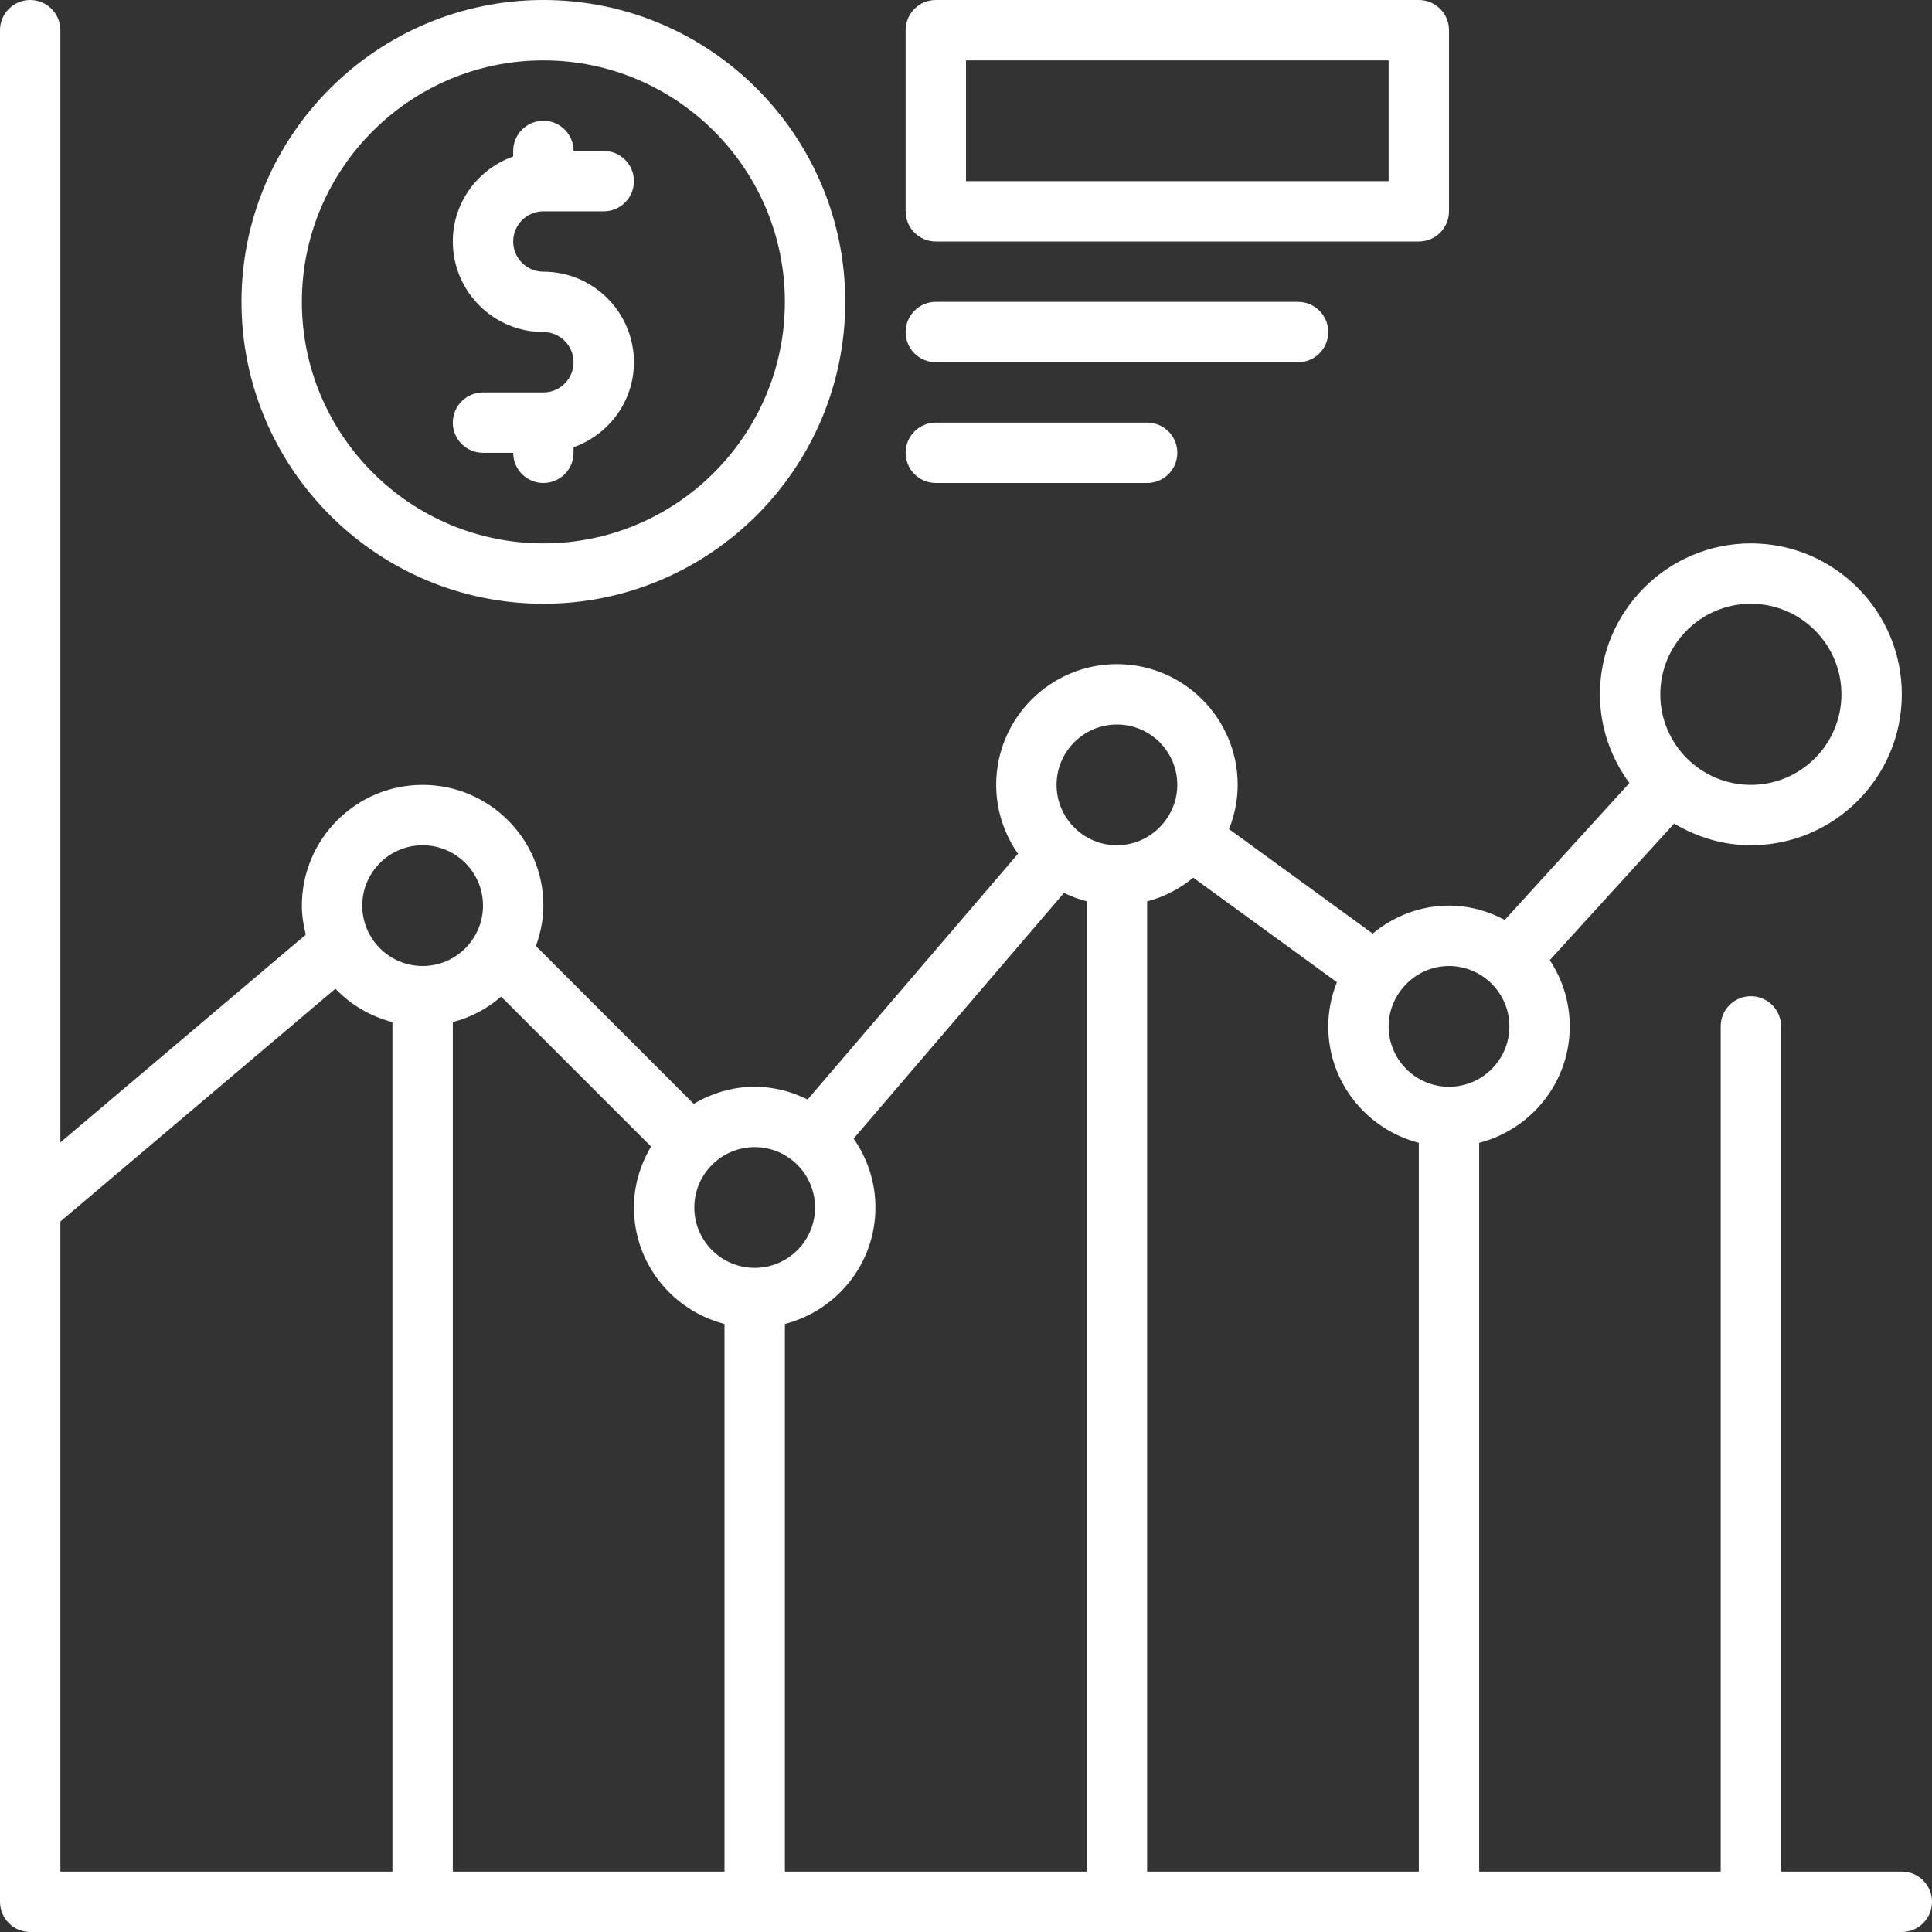 <svg width="64" height="64" viewBox="0 0 64 64" fill="none" xmlns="http://www.w3.org/2000/svg">
<rect x="0" y="0" width="64" height="64" fill="#333333" stroke="none"/>
<g clip-path="url(#clip0_707_1706)">
<path d="M63 62H59V34C59 33.447 58.553 33 58 33C57.447 33 57 33.447 57 34V62H49V37.858C50.721 37.411 52 35.859 52 34C52 33.189 51.754 32.437 51.338 31.806L55.458 27.282C56.206 27.727 57.068 28 58 28C60.757 28 63 25.757 63 23C63 20.243 60.757 18 58 18C55.243 18 53 20.243 53 23C53 24.102 53.37 25.113 53.976 25.94L49.848 30.473C49.292 30.181 48.67 30 48 30C47.036 30 46.163 30.356 45.472 30.926L40.714 27.465C40.894 27.01 41 26.518 41 26C41 23.794 39.206 22 37 22C34.794 22 33 23.794 33 26C33 26.849 33.27 27.634 33.723 28.282L26.753 36.422C26.222 36.16 25.632 36 25 36C24.26 36 23.576 36.215 22.981 36.567L17.753 31.338C17.903 30.918 18 30.472 18 30C18 27.794 16.206 26 14 26C11.794 26 10 27.794 10 30C10 30.333 10.053 30.652 10.13 30.962L2 37.843V1C2 0.447 1.552 0 1 0C0.448 0 0 0.447 0 1V63C0 63.553 0.448 64 1 64H63C63.553 64 64 63.553 64 63C64 62.447 63.553 62 63 62ZM15 33.858C15.602 33.702 16.143 33.409 16.601 33.014L21.567 37.981C21.215 38.576 21 39.26 21 40C21 41.859 22.28 43.411 24 43.858V62H15V33.858ZM26 43.858C27.72 43.411 29 41.859 29 40C29 39.151 28.73 38.366 28.277 37.718L35.246 29.578C35.486 29.696 35.737 29.79 36 29.858V62H26V43.858ZM38 29.858C38.57 29.71 39.086 29.439 39.528 29.074L44.286 32.535C44.106 32.99 44 33.482 44 34C44 35.859 45.279 37.411 47 37.858V62H38V29.858ZM58 20C59.654 20 61 21.346 61 23C61 24.654 59.654 26 58 26C56.346 26 55 24.654 55 23C55 21.346 56.346 20 58 20ZM48 32C49.102 32 50 32.898 50 34C50 35.102 49.102 36 48 36C46.898 36 46 35.102 46 34C46 33.563 46.145 33.162 46.383 32.833C46.385 32.831 46.387 32.83 46.389 32.828C46.39 32.827 46.39 32.825 46.391 32.824C46.755 32.327 47.338 32 48 32ZM37 24C38.102 24 39 24.898 39 26C39 26.436 38.856 26.837 38.618 27.166C38.616 27.169 38.613 27.169 38.611 27.172C38.61 27.173 38.61 27.175 38.609 27.176C38.245 27.673 37.662 28 37 28C35.898 28 35 27.102 35 26C35 24.898 35.898 24 37 24ZM27 40C27 41.102 26.103 42 25 42C23.897 42 23 41.102 23 40C23 39.45 23.224 38.95 23.585 38.588C23.586 38.588 23.586 38.587 23.587 38.587C23.587 38.586 23.588 38.586 23.588 38.585C23.95 38.224 24.449 38 25 38C26.103 38 27 38.898 27 40ZM14 28C15.103 28 16 28.898 16 30C16 31.102 15.103 32 14 32C12.897 32 12 31.102 12 30C12 28.898 12.897 28 14 28ZM2 40.464L11.111 32.752C11.617 33.284 12.268 33.668 13 33.858V62H2V40.464Z" fill="white"/>
<path d="M18 20C23.514 20 28 15.514 28 10C28 4.486 23.514 0 18 0C12.486 0 8 4.486 8 10C8 15.514 12.486 20 18 20ZM18 2C22.411 2 26 5.589 26 10C26 14.411 22.411 18 18 18C13.589 18 10 14.411 10 10C10 5.589 13.589 2 18 2Z" fill="white"/>
<path d="M18 13H16C15.448 13 15 13.447 15 14C15 14.553 15.448 15 16 15H17C17 15.553 17.448 16 18 16C18.552 16 19 15.553 19 15V14.816C20.162 14.402 21 13.302 21 12C21 10.346 19.654 9 18 9C17.449 9 17 8.552 17 8C17 7.448 17.449 7 18 7H20C20.552 7 21 6.553 21 6C21 5.447 20.552 5 20 5H19C19 4.447 18.552 4 18 4C17.448 4 17 4.447 17 5V5.184C15.838 5.598 15 6.698 15 8C15 9.654 16.346 11 18 11C18.551 11 19 11.448 19 12C19 12.552 18.551 13 18 13Z" fill="white"/>
<path d="M31 8H47C47.553 8 48 7.553 48 7V1C48 0.447 47.553 0 47 0H31C30.448 0 30 0.447 30 1V7C30 7.553 30.448 8 31 8ZM32 2H46V6H32V2Z" fill="white"/>
<path d="M31 12H43C43.553 12 44 11.553 44 11C44 10.447 43.553 10 43 10H31C30.448 10 30 10.447 30 11C30 11.553 30.448 12 31 12Z" fill="white"/>
<path d="M31 16H38C38.553 16 39 15.553 39 15C39 14.447 38.553 14 38 14H31C30.448 14 30 14.447 30 15C30 15.553 30.448 16 31 16Z" fill="white"/>
</g>
<defs>
<clipPath id="clip0_707_1706">
<rect width="64" height="64" fill="white"/>
</clipPath>
</defs>
</svg>
